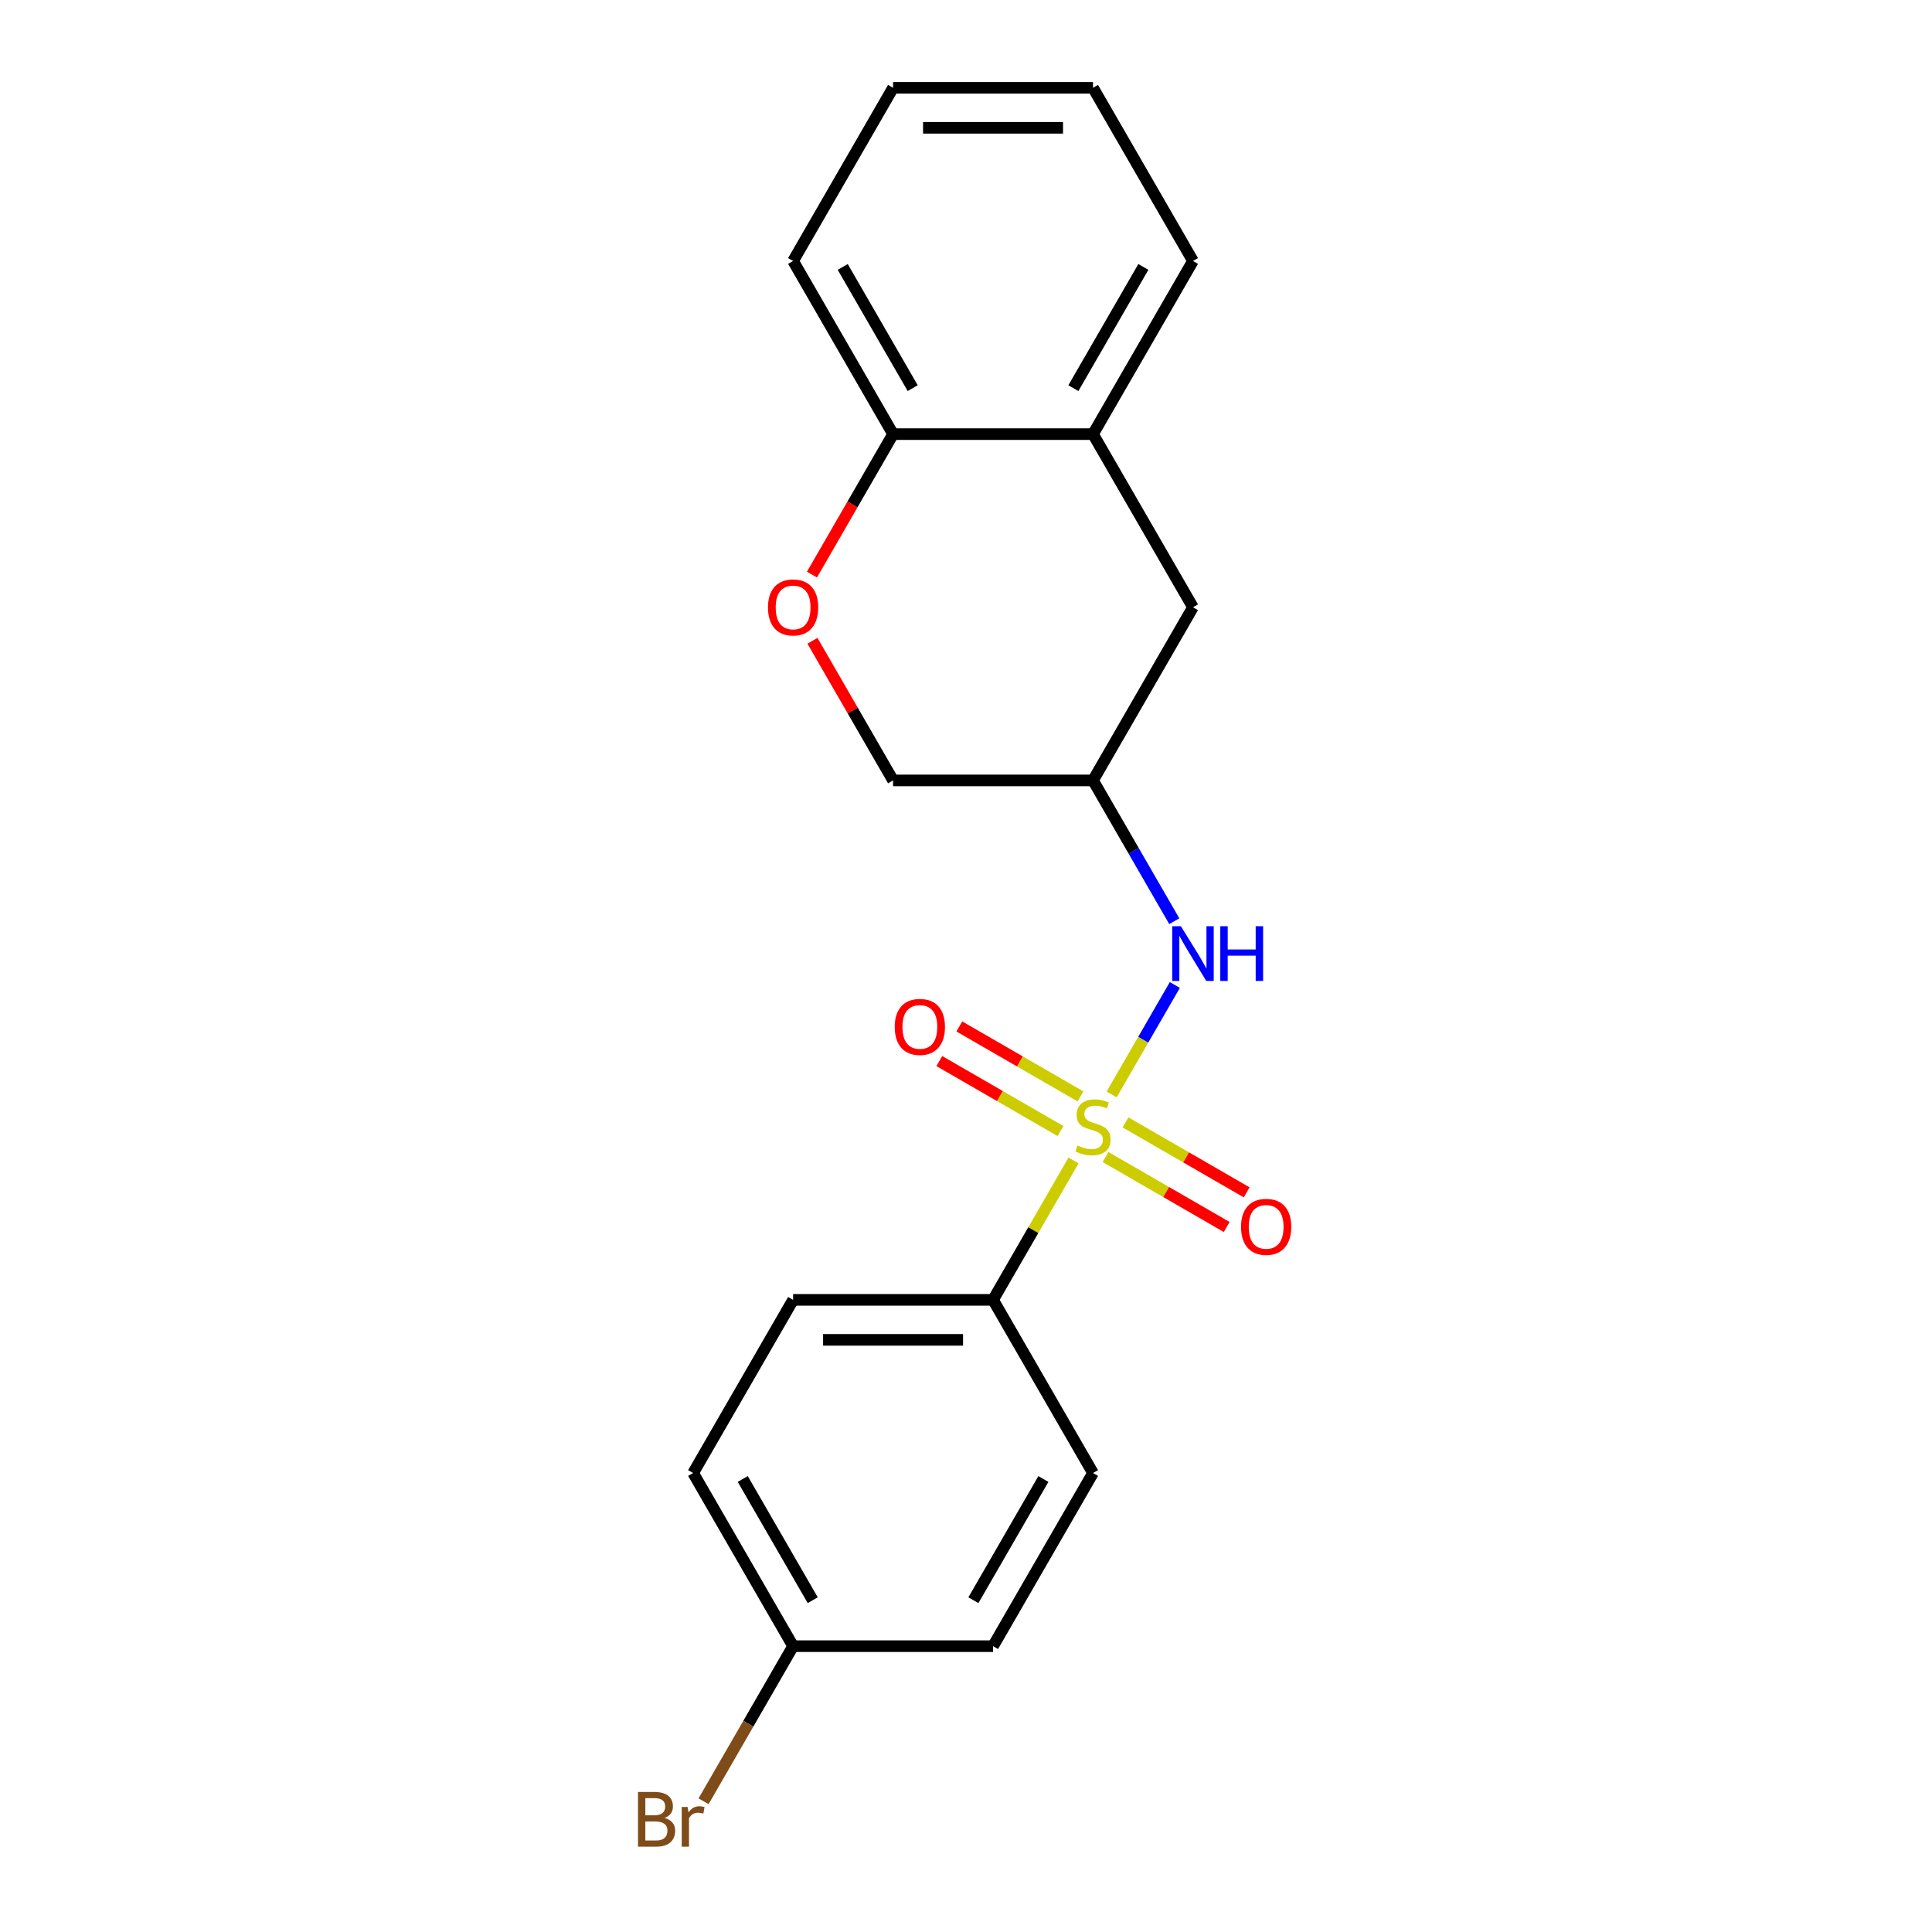 <?xml version='1.0' encoding='iso-8859-1'?>
<svg version='1.1' baseProfile='full'
              xmlns='http://www.w3.org/2000/svg'
                      xmlns:rdkit='http://www.rdkit.org/xml'
                      xmlns:xlink='http://www.w3.org/1999/xlink'
                  xml:space='preserve'
width='1000px' height='1000px' viewBox='0 0 1000 1000'>
<!-- END OF HEADER -->
<rect style='opacity:1.0;fill:#FFFFFF;stroke:none' width='1000' height='1000' x='0' y='0'> </rect>
<path class='bond-0' d='M 575.384,566.48 L 591.737,538.155' style='fill:none;fill-rule:evenodd;stroke:#CCCC00;stroke-width:6px;stroke-linecap:butt;stroke-linejoin:miter;stroke-opacity:1' />
<path class='bond-0' d='M 591.737,538.155 L 608.091,509.83' style='fill:none;fill-rule:evenodd;stroke:#0000FF;stroke-width:6px;stroke-linecap:butt;stroke-linejoin:miter;stroke-opacity:1' />
<path class='bond-1' d='M 555.653,600.654 L 534.824,636.732' style='fill:none;fill-rule:evenodd;stroke:#CCCC00;stroke-width:6px;stroke-linecap:butt;stroke-linejoin:miter;stroke-opacity:1' />
<path class='bond-1' d='M 534.824,636.732 L 513.995,672.809' style='fill:none;fill-rule:evenodd;stroke:#000000;stroke-width:6px;stroke-linecap:butt;stroke-linejoin:miter;stroke-opacity:1' />
<path class='bond-3' d='M 559.245,567.489 L 527.893,549.387' style='fill:none;fill-rule:evenodd;stroke:#CCCC00;stroke-width:6px;stroke-linecap:butt;stroke-linejoin:miter;stroke-opacity:1' />
<path class='bond-3' d='M 527.893,549.387 L 496.54,531.286' style='fill:none;fill-rule:evenodd;stroke:#FF0000;stroke-width:6px;stroke-linecap:butt;stroke-linejoin:miter;stroke-opacity:1' />
<path class='bond-3' d='M 548.896,585.413 L 517.544,567.312' style='fill:none;fill-rule:evenodd;stroke:#CCCC00;stroke-width:6px;stroke-linecap:butt;stroke-linejoin:miter;stroke-opacity:1' />
<path class='bond-3' d='M 517.544,567.312 L 486.192,549.211' style='fill:none;fill-rule:evenodd;stroke:#FF0000;stroke-width:6px;stroke-linecap:butt;stroke-linejoin:miter;stroke-opacity:1' />
<path class='bond-4' d='M 572.231,598.885 L 603.583,616.986' style='fill:none;fill-rule:evenodd;stroke:#CCCC00;stroke-width:6px;stroke-linecap:butt;stroke-linejoin:miter;stroke-opacity:1' />
<path class='bond-4' d='M 603.583,616.986 L 634.935,635.088' style='fill:none;fill-rule:evenodd;stroke:#FF0000;stroke-width:6px;stroke-linecap:butt;stroke-linejoin:miter;stroke-opacity:1' />
<path class='bond-4' d='M 582.579,580.961 L 613.932,599.062' style='fill:none;fill-rule:evenodd;stroke:#CCCC00;stroke-width:6px;stroke-linecap:butt;stroke-linejoin:miter;stroke-opacity:1' />
<path class='bond-4' d='M 613.932,599.062 L 645.284,617.163' style='fill:none;fill-rule:evenodd;stroke:#FF0000;stroke-width:6px;stroke-linecap:butt;stroke-linejoin:miter;stroke-opacity:1' />
<path class='bond-5' d='M 607.812,476.818 L 586.775,440.38' style='fill:none;fill-rule:evenodd;stroke:#0000FF;stroke-width:6px;stroke-linecap:butt;stroke-linejoin:miter;stroke-opacity:1' />
<path class='bond-5' d='M 586.775,440.38 L 565.738,403.943' style='fill:none;fill-rule:evenodd;stroke:#000000;stroke-width:6px;stroke-linecap:butt;stroke-linejoin:miter;stroke-opacity:1' />
<path class='bond-10' d='M 513.995,672.809 L 410.508,672.809' style='fill:none;fill-rule:evenodd;stroke:#000000;stroke-width:6px;stroke-linecap:butt;stroke-linejoin:miter;stroke-opacity:1' />
<path class='bond-10' d='M 498.472,693.506 L 426.031,693.506' style='fill:none;fill-rule:evenodd;stroke:#000000;stroke-width:6px;stroke-linecap:butt;stroke-linejoin:miter;stroke-opacity:1' />
<path class='bond-11' d='M 513.995,672.809 L 565.738,762.431' style='fill:none;fill-rule:evenodd;stroke:#000000;stroke-width:6px;stroke-linecap:butt;stroke-linejoin:miter;stroke-opacity:1' />
<path class='bond-2' d='M 420.523,331.668 L 441.387,367.805' style='fill:none;fill-rule:evenodd;stroke:#FF0000;stroke-width:6px;stroke-linecap:butt;stroke-linejoin:miter;stroke-opacity:1' />
<path class='bond-2' d='M 441.387,367.805 L 462.251,403.943' style='fill:none;fill-rule:evenodd;stroke:#000000;stroke-width:6px;stroke-linecap:butt;stroke-linejoin:miter;stroke-opacity:1' />
<path class='bond-7' d='M 420.269,297.414 L 441.26,261.056' style='fill:none;fill-rule:evenodd;stroke:#FF0000;stroke-width:6px;stroke-linecap:butt;stroke-linejoin:miter;stroke-opacity:1' />
<path class='bond-7' d='M 441.26,261.056 L 462.251,224.699' style='fill:none;fill-rule:evenodd;stroke:#000000;stroke-width:6px;stroke-linecap:butt;stroke-linejoin:miter;stroke-opacity:1' />
<path class='bond-8' d='M 565.738,403.943 L 617.481,314.321' style='fill:none;fill-rule:evenodd;stroke:#000000;stroke-width:6px;stroke-linecap:butt;stroke-linejoin:miter;stroke-opacity:1' />
<path class='bond-9' d='M 565.738,403.943 L 462.251,403.943' style='fill:none;fill-rule:evenodd;stroke:#000000;stroke-width:6px;stroke-linecap:butt;stroke-linejoin:miter;stroke-opacity:1' />
<path class='bond-6' d='M 565.738,224.699 L 617.481,314.321' style='fill:none;fill-rule:evenodd;stroke:#000000;stroke-width:6px;stroke-linecap:butt;stroke-linejoin:miter;stroke-opacity:1' />
<path class='bond-16' d='M 565.738,224.699 L 617.481,135.077' style='fill:none;fill-rule:evenodd;stroke:#000000;stroke-width:6px;stroke-linecap:butt;stroke-linejoin:miter;stroke-opacity:1' />
<path class='bond-16' d='M 555.575,200.907 L 591.795,138.171' style='fill:none;fill-rule:evenodd;stroke:#000000;stroke-width:6px;stroke-linecap:butt;stroke-linejoin:miter;stroke-opacity:1' />
<path class='bond-21' d='M 565.738,224.699 L 462.251,224.699' style='fill:none;fill-rule:evenodd;stroke:#000000;stroke-width:6px;stroke-linecap:butt;stroke-linejoin:miter;stroke-opacity:1' />
<path class='bond-17' d='M 462.251,224.699 L 410.508,135.077' style='fill:none;fill-rule:evenodd;stroke:#000000;stroke-width:6px;stroke-linecap:butt;stroke-linejoin:miter;stroke-opacity:1' />
<path class='bond-17' d='M 472.414,200.907 L 436.194,138.171' style='fill:none;fill-rule:evenodd;stroke:#000000;stroke-width:6px;stroke-linecap:butt;stroke-linejoin:miter;stroke-opacity:1' />
<path class='bond-14' d='M 410.508,672.809 L 358.765,762.431' style='fill:none;fill-rule:evenodd;stroke:#000000;stroke-width:6px;stroke-linecap:butt;stroke-linejoin:miter;stroke-opacity:1' />
<path class='bond-13' d='M 565.738,762.431 L 513.995,852.053' style='fill:none;fill-rule:evenodd;stroke:#000000;stroke-width:6px;stroke-linecap:butt;stroke-linejoin:miter;stroke-opacity:1' />
<path class='bond-13' d='M 540.052,765.526 L 503.832,828.261' style='fill:none;fill-rule:evenodd;stroke:#000000;stroke-width:6px;stroke-linecap:butt;stroke-linejoin:miter;stroke-opacity:1' />
<path class='bond-12' d='M 410.508,852.053 L 513.995,852.053' style='fill:none;fill-rule:evenodd;stroke:#000000;stroke-width:6px;stroke-linecap:butt;stroke-linejoin:miter;stroke-opacity:1' />
<path class='bond-15' d='M 410.508,852.053 L 387.335,892.191' style='fill:none;fill-rule:evenodd;stroke:#000000;stroke-width:6px;stroke-linecap:butt;stroke-linejoin:miter;stroke-opacity:1' />
<path class='bond-15' d='M 387.335,892.191 L 364.161,932.328' style='fill:none;fill-rule:evenodd;stroke:#7F4C19;stroke-width:6px;stroke-linecap:butt;stroke-linejoin:miter;stroke-opacity:1' />
<path class='bond-20' d='M 410.508,852.053 L 358.765,762.431' style='fill:none;fill-rule:evenodd;stroke:#000000;stroke-width:6px;stroke-linecap:butt;stroke-linejoin:miter;stroke-opacity:1' />
<path class='bond-20' d='M 420.671,828.261 L 384.45,765.526' style='fill:none;fill-rule:evenodd;stroke:#000000;stroke-width:6px;stroke-linecap:butt;stroke-linejoin:miter;stroke-opacity:1' />
<path class='bond-18' d='M 617.481,135.077 L 565.738,45.455' style='fill:none;fill-rule:evenodd;stroke:#000000;stroke-width:6px;stroke-linecap:butt;stroke-linejoin:miter;stroke-opacity:1' />
<path class='bond-19' d='M 410.508,135.077 L 462.251,45.455' style='fill:none;fill-rule:evenodd;stroke:#000000;stroke-width:6px;stroke-linecap:butt;stroke-linejoin:miter;stroke-opacity:1' />
<path class='bond-22' d='M 565.738,45.455 L 462.251,45.455' style='fill:none;fill-rule:evenodd;stroke:#000000;stroke-width:6px;stroke-linecap:butt;stroke-linejoin:miter;stroke-opacity:1' />
<path class='bond-22' d='M 550.215,66.152 L 477.774,66.152' style='fill:none;fill-rule:evenodd;stroke:#000000;stroke-width:6px;stroke-linecap:butt;stroke-linejoin:miter;stroke-opacity:1' />
<path  class='atom-0' d='M 557.738 592.907
Q 558.058 593.027, 559.378 593.587
Q 560.698 594.147, 562.138 594.507
Q 563.618 594.827, 565.058 594.827
Q 567.738 594.827, 569.298 593.547
Q 570.858 592.227, 570.858 589.947
Q 570.858 588.387, 570.058 587.427
Q 569.298 586.467, 568.098 585.947
Q 566.898 585.427, 564.898 584.827
Q 562.378 584.067, 560.858 583.347
Q 559.378 582.627, 558.298 581.107
Q 557.258 579.587, 557.258 577.027
Q 557.258 573.467, 559.658 571.267
Q 562.098 569.067, 566.898 569.067
Q 570.178 569.067, 573.898 570.627
L 572.978 573.707
Q 569.578 572.307, 567.018 572.307
Q 564.258 572.307, 562.738 573.467
Q 561.218 574.587, 561.258 576.547
Q 561.258 578.067, 562.018 578.987
Q 562.818 579.907, 563.938 580.427
Q 565.098 580.947, 567.018 581.547
Q 569.578 582.347, 571.098 583.147
Q 572.618 583.947, 573.698 585.587
Q 574.818 587.187, 574.818 589.947
Q 574.818 593.867, 572.178 595.987
Q 569.578 598.067, 565.218 598.067
Q 562.698 598.067, 560.778 597.507
Q 558.898 596.987, 556.658 596.067
L 557.738 592.907
' fill='#CCCC00'/>
<path  class='atom-1' d='M 611.221 479.405
L 620.501 494.405
Q 621.421 495.885, 622.901 498.565
Q 624.381 501.245, 624.461 501.405
L 624.461 479.405
L 628.221 479.405
L 628.221 507.725
L 624.341 507.725
L 614.381 491.325
Q 613.221 489.405, 611.981 487.205
Q 610.781 485.005, 610.421 484.325
L 610.421 507.725
L 606.741 507.725
L 606.741 479.405
L 611.221 479.405
' fill='#0000FF'/>
<path  class='atom-1' d='M 631.621 479.405
L 635.461 479.405
L 635.461 491.445
L 649.941 491.445
L 649.941 479.405
L 653.781 479.405
L 653.781 507.725
L 649.941 507.725
L 649.941 494.645
L 635.461 494.645
L 635.461 507.725
L 631.621 507.725
L 631.621 479.405
' fill='#0000FF'/>
<path  class='atom-3' d='M 397.508 314.401
Q 397.508 307.601, 400.868 303.801
Q 404.228 300.001, 410.508 300.001
Q 416.788 300.001, 420.148 303.801
Q 423.508 307.601, 423.508 314.401
Q 423.508 321.281, 420.108 325.201
Q 416.708 329.081, 410.508 329.081
Q 404.268 329.081, 400.868 325.201
Q 397.508 321.321, 397.508 314.401
M 410.508 325.881
Q 414.828 325.881, 417.148 323.001
Q 419.508 320.081, 419.508 314.401
Q 419.508 308.841, 417.148 306.041
Q 414.828 303.201, 410.508 303.201
Q 406.188 303.201, 403.828 306.001
Q 401.508 308.801, 401.508 314.401
Q 401.508 320.121, 403.828 323.001
Q 406.188 325.881, 410.508 325.881
' fill='#FF0000'/>
<path  class='atom-4' d='M 463.116 531.524
Q 463.116 524.724, 466.476 520.924
Q 469.836 517.124, 476.116 517.124
Q 482.396 517.124, 485.756 520.924
Q 489.116 524.724, 489.116 531.524
Q 489.116 538.404, 485.716 542.324
Q 482.316 546.204, 476.116 546.204
Q 469.876 546.204, 466.476 542.324
Q 463.116 538.444, 463.116 531.524
M 476.116 543.004
Q 480.436 543.004, 482.756 540.124
Q 485.116 537.204, 485.116 531.524
Q 485.116 525.964, 482.756 523.164
Q 480.436 520.324, 476.116 520.324
Q 471.796 520.324, 469.436 523.124
Q 467.116 525.924, 467.116 531.524
Q 467.116 537.244, 469.436 540.124
Q 471.796 543.004, 476.116 543.004
' fill='#FF0000'/>
<path  class='atom-5' d='M 642.36 635.01
Q 642.36 628.21, 645.72 624.41
Q 649.08 620.61, 655.36 620.61
Q 661.64 620.61, 665 624.41
Q 668.36 628.21, 668.36 635.01
Q 668.36 641.89, 664.96 645.81
Q 661.56 649.69, 655.36 649.69
Q 649.12 649.69, 645.72 645.81
Q 642.36 641.93, 642.36 635.01
M 655.36 646.49
Q 659.68 646.49, 662 643.61
Q 664.36 640.69, 664.36 635.01
Q 664.36 629.45, 662 626.65
Q 659.68 623.81, 655.36 623.81
Q 651.04 623.81, 648.68 626.61
Q 646.36 629.41, 646.36 635.01
Q 646.36 640.73, 648.68 643.61
Q 651.04 646.49, 655.36 646.49
' fill='#FF0000'/>
<path  class='atom-16' d='M 343.985 940.955
Q 346.705 941.715, 348.065 943.395
Q 349.465 945.035, 349.465 947.475
Q 349.465 951.395, 346.945 953.635
Q 344.465 955.835, 339.745 955.835
L 330.225 955.835
L 330.225 927.515
L 338.585 927.515
Q 343.425 927.515, 345.865 929.475
Q 348.305 931.435, 348.305 935.035
Q 348.305 939.315, 343.985 940.955
M 334.025 930.715
L 334.025 939.595
L 338.585 939.595
Q 341.385 939.595, 342.825 938.475
Q 344.305 937.315, 344.305 935.035
Q 344.305 930.715, 338.585 930.715
L 334.025 930.715
M 339.745 952.635
Q 342.505 952.635, 343.985 951.315
Q 345.465 949.995, 345.465 947.475
Q 345.465 945.155, 343.825 943.995
Q 342.225 942.795, 339.145 942.795
L 334.025 942.795
L 334.025 952.635
L 339.745 952.635
' fill='#7F4C19'/>
<path  class='atom-16' d='M 355.905 935.275
L 356.345 938.115
Q 358.505 934.915, 362.025 934.915
Q 363.145 934.915, 364.665 935.315
L 364.065 938.675
Q 362.345 938.275, 361.385 938.275
Q 359.705 938.275, 358.585 938.955
Q 357.505 939.595, 356.625 941.155
L 356.625 955.835
L 352.865 955.835
L 352.865 935.275
L 355.905 935.275
' fill='#7F4C19'/>
</svg>
